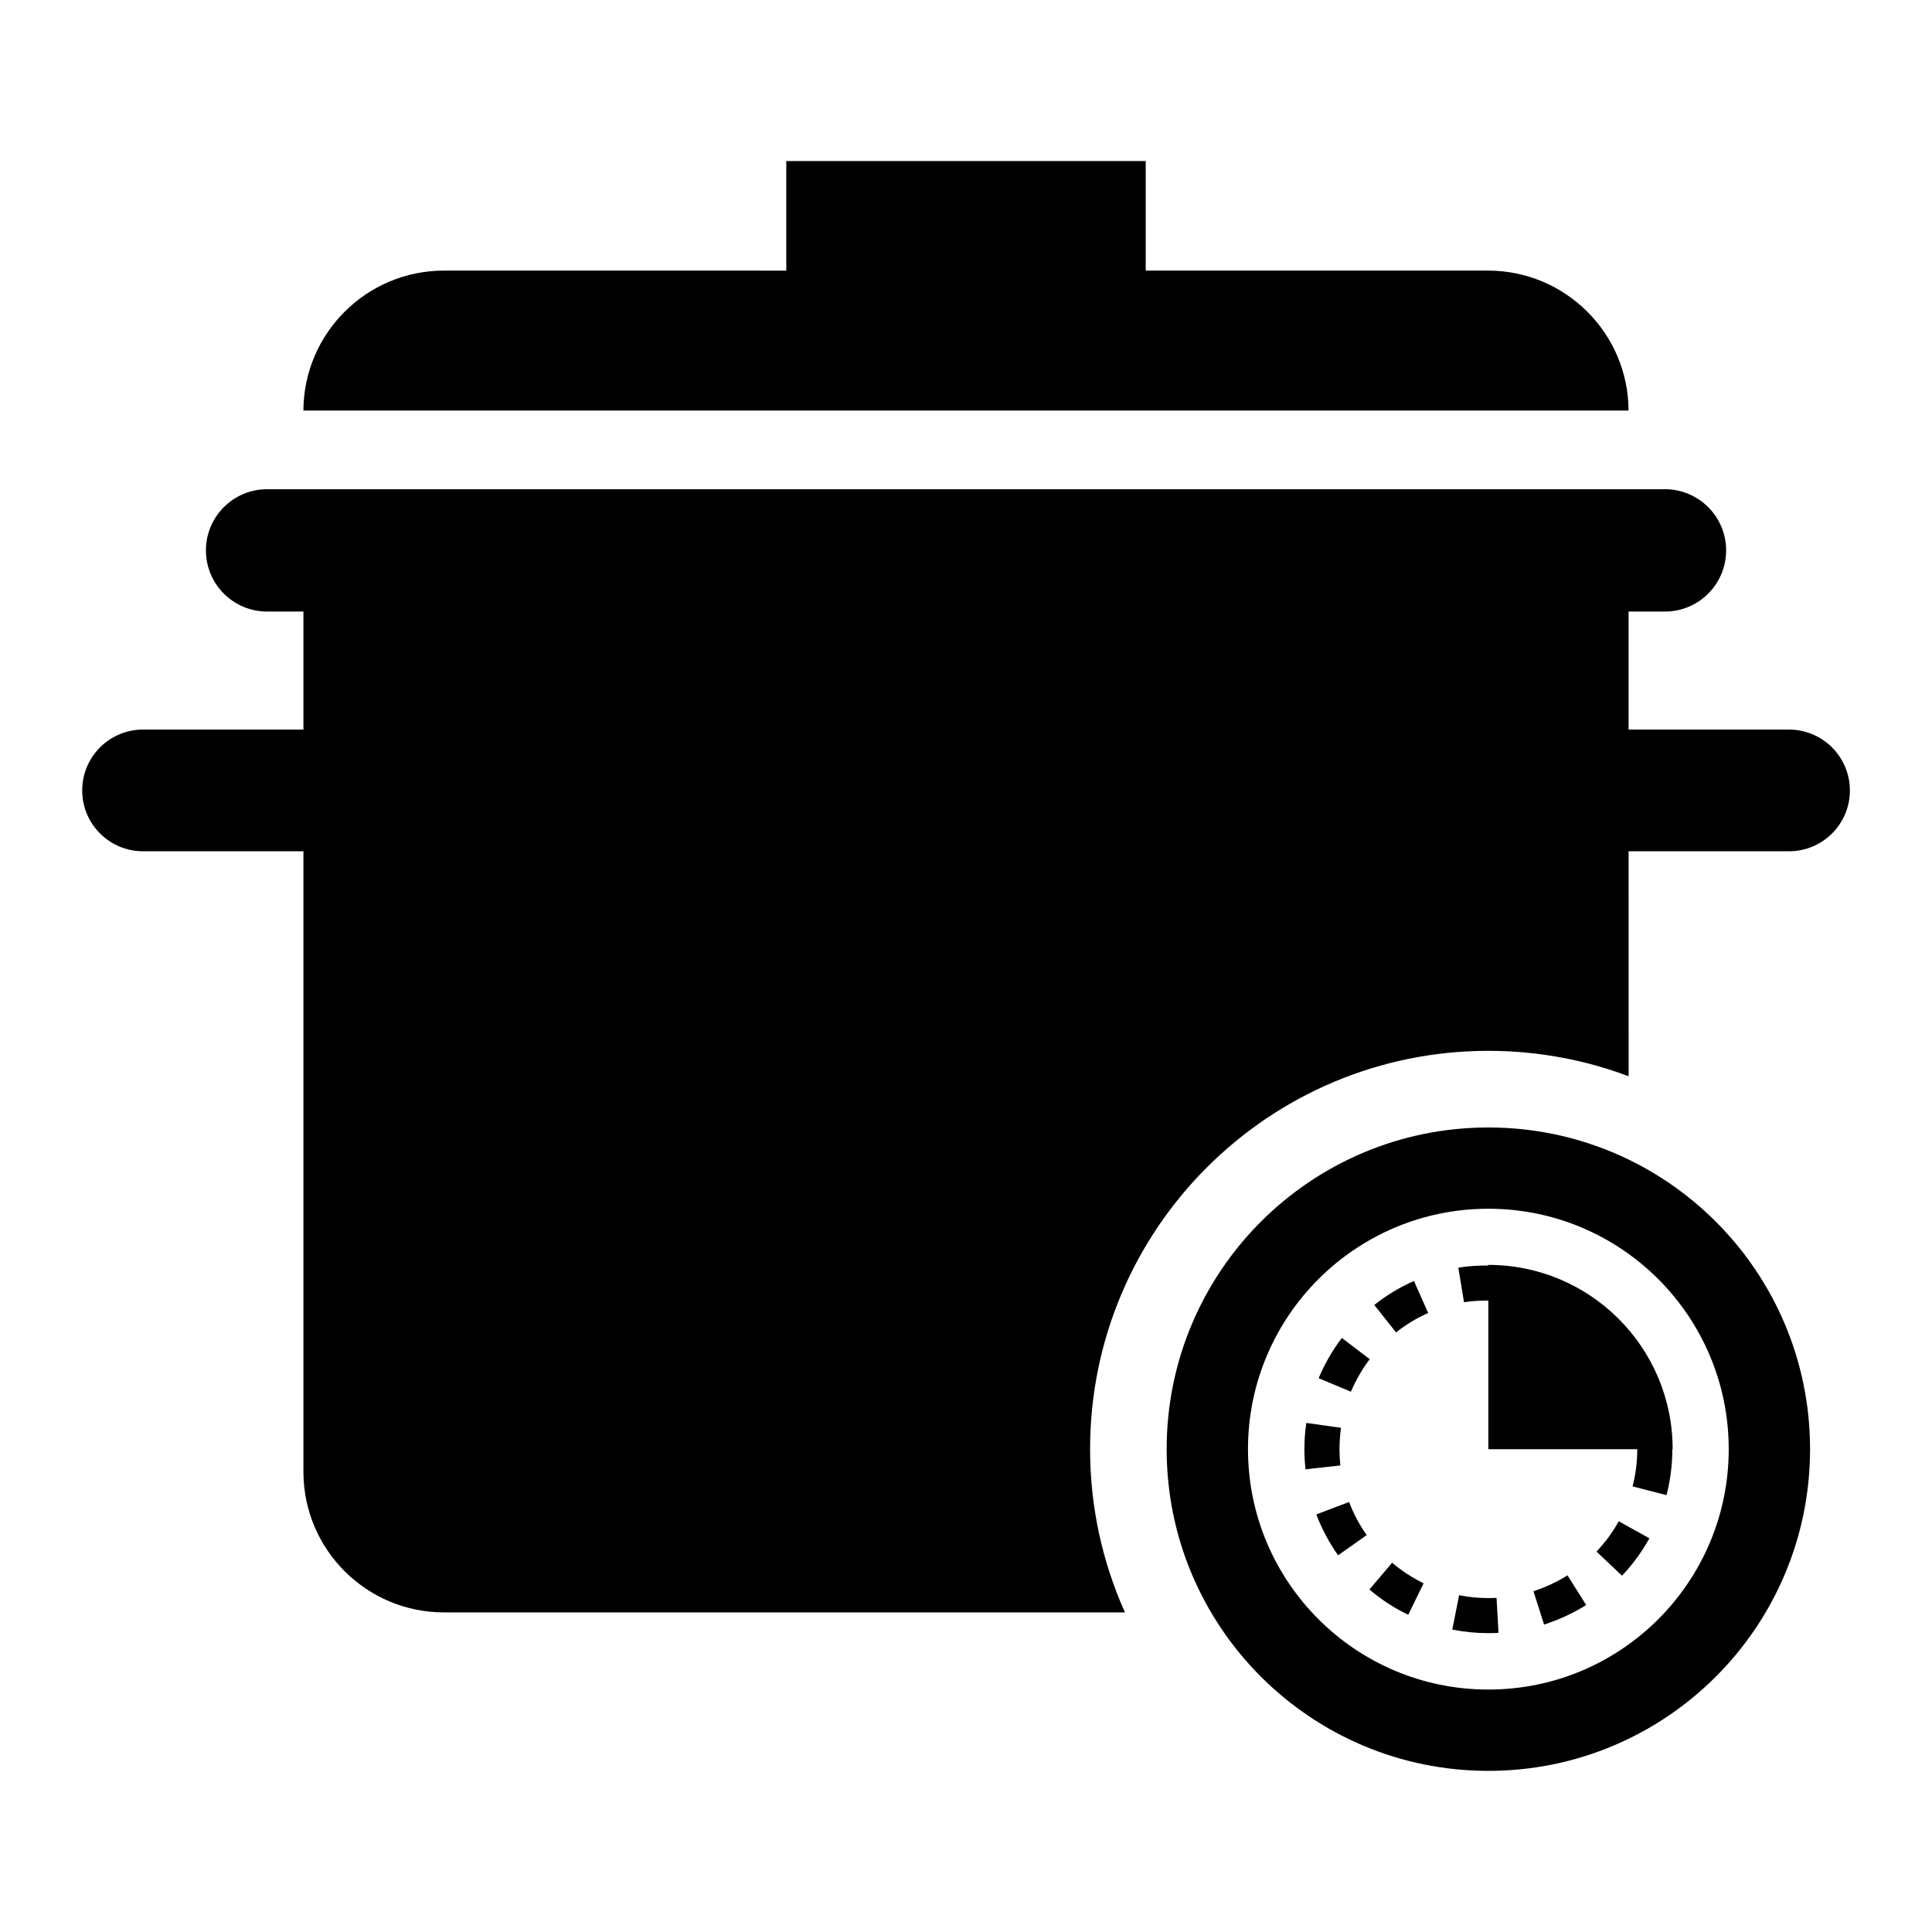 <?xml version="1.0" encoding="UTF-8"?>
<!-- The Best Svg Icon site in the world: iconSvg.co, Visit us! https://iconsvg.co -->
<svg fill="#000000" width="800px" height="800px" version="1.1" viewBox="144 144 512 512" xmlns="http://www.w3.org/2000/svg">
 <g>
  <path d="m538.33 215.71h-90.703v-29.027h-95.254v29.031l-90.703-0.004c-20.527 0-37.172 16.586-37.266 37.086h351.18c-0.082-20.5-16.734-37.086-37.258-37.086z"/>
  <path d="m618.09 337.34h-42.5v-31.27h9.645c8.934 0 16.207-7.262 16.207-16.211s-7.273-16.211-16.207-16.211h-370.45c-8.957 0-16.211 7.262-16.211 16.211 0 8.957 7.254 16.211 16.211 16.211h9.629v31.27h-42.5c-8.906 0-16.129 7.223-16.129 16.129s7.223 16.129 16.129 16.129h42.5v164.62c0.094 20.488 16.738 37.086 37.266 37.086h180.45c-5.93-13.207-9.246-27.84-9.246-43.242 0-58.309 47.262-105.58 105.57-105.58 13.066 0 25.594 2.394 37.152 6.734l-0.004-59.617h42.5c8.91 0 16.141-7.223 16.141-16.129-0.008-8.902-7.234-16.125-16.148-16.125z"/>
  <path d="m538.43 442.79c-47.078 0-85.254 38.168-85.254 85.254 0 47.09 38.176 85.254 85.254 85.254 47.09 0 85.254-38.168 85.254-85.254 0.004-47.086-38.16-85.254-85.254-85.254zm0 148.96c-35.172 0-63.699-28.516-63.699-63.711 0-35.172 28.527-63.711 63.699-63.711 35.184 0 63.699 28.539 63.699 63.711 0 35.195-28.512 63.711-63.699 63.711z"/>
  <path d="m506.91 565.23c3.129 2.672 6.594 4.934 10.289 6.711l4.07-8.352c-2.996-1.457-5.805-3.293-8.34-5.445z"/>
  <path d="m492.84 545.34c1.457 3.84 3.398 7.481 5.769 10.836l7.578-5.367c-1.926-2.719-3.488-5.676-4.668-8.766z"/>
  <path d="m508.2 489.83 5.762 7.273c2.613-2.066 5.481-3.805 8.516-5.148l-3.773-8.488c-3.738 1.672-7.281 3.781-10.504 6.363z"/>
  <path d="m498.98 528.05c0-1.891 0.141-3.785 0.402-5.664l-9.199-1.297c-0.34 2.297-0.504 4.637-0.504 6.965 0 1.758 0.102 3.543 0.297 5.324l9.227-1.02c-0.148-1.41-0.223-2.844-0.223-4.309z"/>
  <path d="m567.09 555.18 6.758 6.398c2.832-2.996 5.269-6.309 7.262-9.91l-8.133-4.516c-1.605 2.922-3.594 5.609-5.887 8.027z"/>
  <path d="m506.99 504.19-7.391-5.621c-2.492 3.293-4.559 6.879-6.144 10.668l8.559 3.578c1.293-3.059 2.965-5.953 4.977-8.625z"/>
  <path d="m530.68 566.74-1.812 9.109c3.117 0.633 6.356 0.953 9.578 0.953 0.895 0 1.781-0.023 2.672-0.09l-0.516-9.258c-3.301 0.16-6.699-0.059-9.922-0.715z"/>
  <path d="m550.38 565.68 2.809 8.844c3.902-1.25 7.664-2.996 11.164-5.172l-4.953-7.871c-2.816 1.77-5.856 3.191-9.02 4.199z"/>
  <path d="m538.43 479.21v0.152c-2.672 0-5.348 0.152-7.961 0.582l1.512 9.164c2.121-0.352 4.301-0.449 6.449-0.449v39.391h39.461c0 3.348-0.414 6.656-1.238 9.863l8.996 2.316c1.008-3.957 1.539-8.051 1.539-12.18h0.078c0.008-26.969-21.871-48.84-48.836-48.84z"/>
 </g>
</svg>